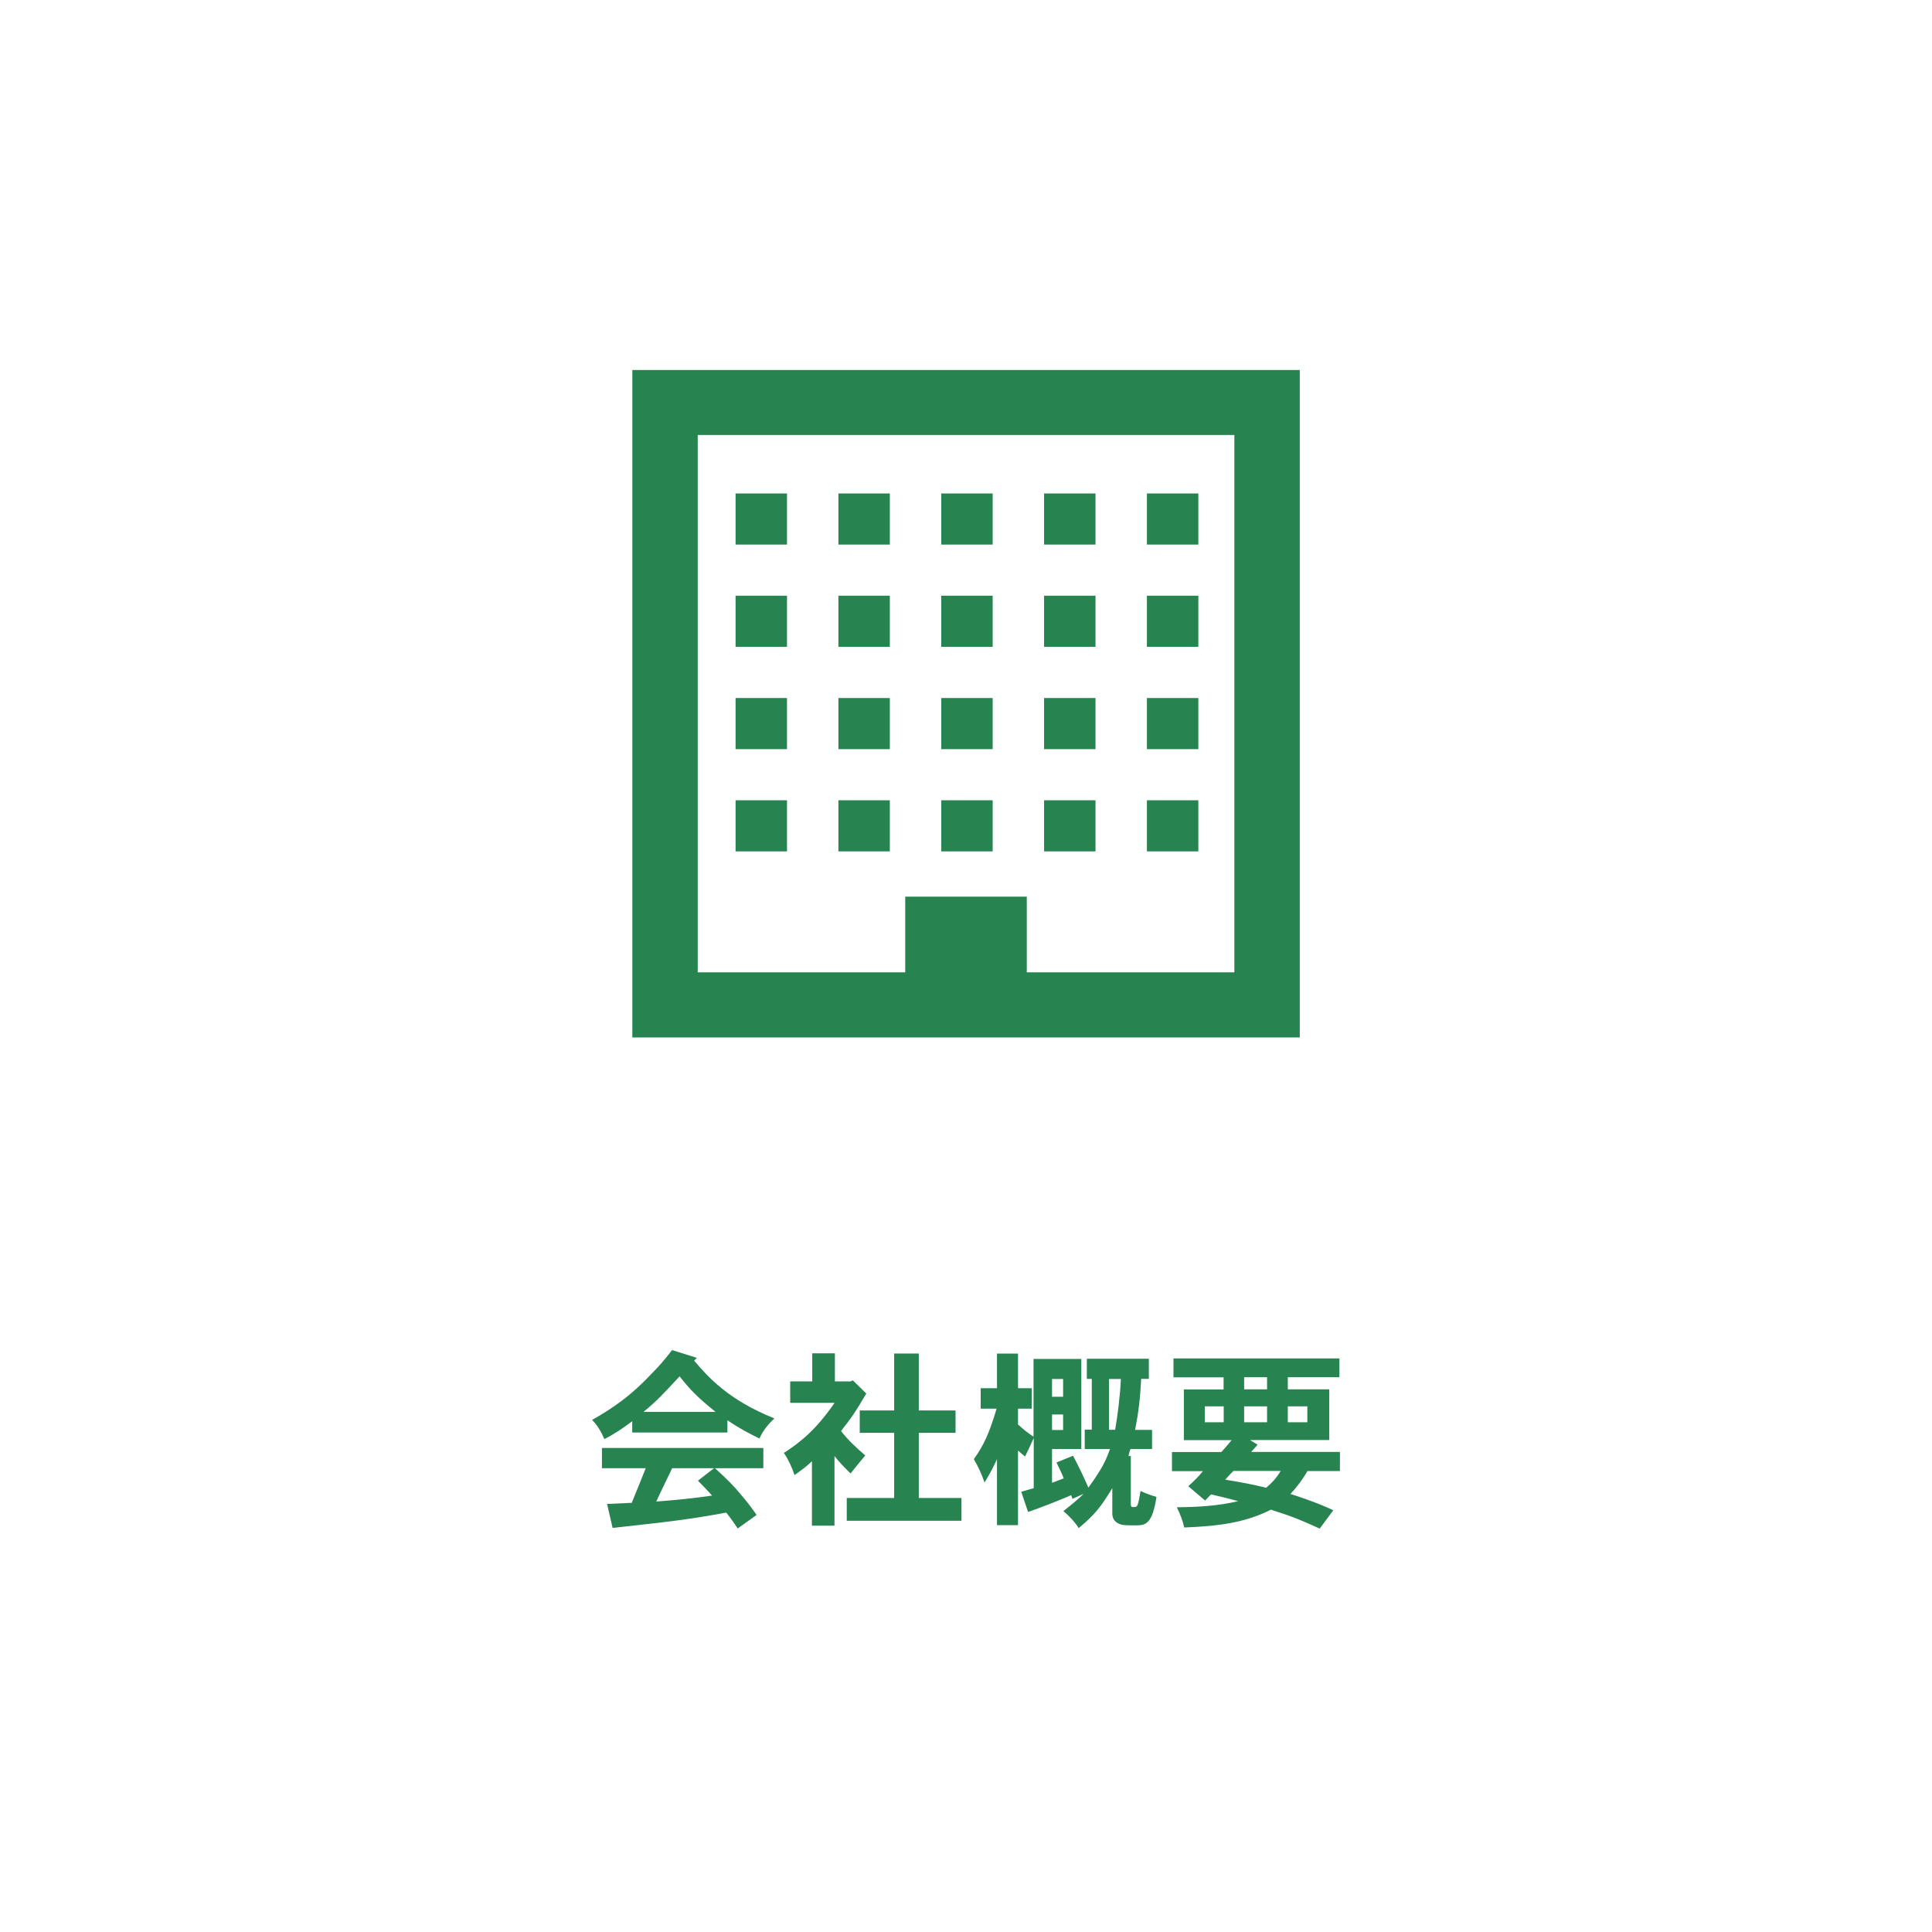 <?xml version="1.0" encoding="UTF-8"?> <svg xmlns="http://www.w3.org/2000/svg" id="_レイヤー_1" data-name="レイヤー_1" version="1.1" viewBox="0 0 1920 1920"><defs><style> .st0 { fill: #27834f; } </style></defs><g><path class="st0" d="M628.4,367.7v663.3h663.3V367.7h-663.3ZM1226.6,966.3h-206.2v-75.2h-120.8v75.2h-206.2V432.3h533.3v534Z"></path><rect class="st0" x="731" y="490.4" width="51.1" height="50.8"></rect><rect class="st0" x="833.2" y="490.4" width="51.1" height="50.8"></rect><rect class="st0" x="935.4" y="490.4" width="51.1" height="50.8"></rect><rect class="st0" x="1037.6" y="490.4" width="51.1" height="50.8"></rect><rect class="st0" x="1139.8" y="490.4" width="51.1" height="50.8"></rect><rect class="st0" x="731" y="592" width="51.1" height="50.8"></rect><rect class="st0" x="833.2" y="592" width="51.1" height="50.8"></rect><rect class="st0" x="935.4" y="592" width="51.1" height="50.8"></rect><rect class="st0" x="1037.6" y="592" width="51.1" height="50.8"></rect><rect class="st0" x="1139.8" y="592" width="51.1" height="50.8"></rect><rect class="st0" x="731" y="693.7" width="51.1" height="50.8"></rect><rect class="st0" x="833.2" y="693.7" width="51.1" height="50.8"></rect><rect class="st0" x="935.4" y="693.7" width="51.1" height="50.8"></rect><rect class="st0" x="1037.6" y="693.7" width="51.1" height="50.8"></rect><rect class="st0" x="1139.8" y="693.7" width="51.1" height="50.8"></rect><rect class="st0" x="731" y="795.3" width="51.1" height="50.8"></rect><rect class="st0" x="833.2" y="795.3" width="51.1" height="50.8"></rect><rect class="st0" x="935.4" y="795.3" width="51.1" height="50.8"></rect><rect class="st0" x="1037.6" y="795.3" width="51.1" height="50.8"></rect><rect class="st0" x="1139.8" y="795.3" width="51.1" height="50.8"></rect></g><g><path class="st0" d="M692.7,1349.3l-2.9,2.9c13.9,16.2,33.8,39,79.8,57.4-5.9,5.5-11.6,12.2-14.8,20-9.9-4.8-20.5-10.3-31.9-18.2v12.2h-94.6v-11.2c-9.5,7.2-19,13.5-27.7,17.7-2.9-6.8-7-13.9-12.2-19,32.9-18.4,49-35.2,61.4-48.3,4.6-4.6,9.9-10.5,18.1-21.1l24.9,7.8ZM710.5,1459.1c13.7,12.2,19.2,18.4,24.5,24.7,5.3,6.1,10.1,12,16.9,21.7l-18.8,13.5c-3.4-5.3-7.2-10.6-11.4-15.8-36.3,6.7-56.6,9.1-112.9,15.2l-5.5-23.8,24.5-1.1c4.6-11.2,9.9-24.1,13.9-34.4h-43.5v-20.1h160.4v20.1h-48.1ZM711.1,1403.1c-17.7-14.3-25.5-22.2-35.7-35.3-17.7,19-23.4,25.1-35.9,35.3h71.6ZM709.6,1459.1h-41.6c-4.9,10.3-11.6,23.8-15.8,33.1,18.2-1.3,38.6-3.4,55.5-5.9-4.4-4.8-9.1-9.9-14.1-14.8l16-12.4Z"></path><path class="st0" d="M829.7,1344.9v27.9h15.6l2.3-1,13.3,13.1c-10.3,17.3-13.1,22-25.1,37.2,6.6,8.7,15.4,16.9,24.1,24.3-4.9,5.7-9.9,12-14.6,17.9-5.3-5.1-11.4-11.4-16-17.3v69.2h-22.4v-64c-5.3,5.1-11.4,9.5-17.3,13.7-2.5-7.6-6.1-15.4-10.6-22,16.7-10.8,32.1-23.2,50.4-49.8h-44.1v-21.3h21.9v-27.9h22.6ZM913.1,1345.1v56.6h36.5v22.2h-36.5v64.8h42.4v22.6h-114v-22.6h47.1v-64.8h-34.2v-22.2h34.2v-56.6h24.5Z"></path><path class="st0" d="M1011.5,1415.4c4.9,4.6,9.3,8.2,15.6,12.4v-77.3h47.5v89.5h-29.1v33.6l11.6-4.4c-1.7-4.6-4.2-9.7-7.2-15.8l16.5-6.7c4.6,8.9,9.7,18.8,15.2,31.7,14.6-20,17.9-28.3,21.5-38.4h-25.1v-19.2h7v-50.5h-4.9v-20h61.6v20h-7.6c-1,18.6-2.3,31.7-6.1,50.7h16.9v19h-21.5c-.6,1.7-1.7,5.5-1.9,7h2.3v47.5c0,3.2.8,3.2,2.7,3.2,4,0,4.2,0,7-16,5.1,2.5,10.4,4.4,15.8,5.9-4,26.4-10.6,28.1-19.4,28.3-12.5,0-14.1-.2-17.3-1.3-2.1-1-7.4-3.2-7.2-11v-24.7c-11.8,19.4-17.7,26.6-33.4,39.7-3.8-6.1-9.5-12-15.2-16.9,8-6.3,16-12.9,20-17.1l-11,4.9-1.3-3.6c-14.1,6.1-28.9,11.8-42.8,16.7l-6.8-20.1,12.4-3.6v-49.8c-2.9,6.3-6.1,13.5-8.6,18.4-2.1-1.7-4.6-3.8-7-5.9v74.1h-20.9v-65.6c-3.6,8-7.8,15.8-12.4,23.2-2.8-8.4-6.5-16.2-10.6-23.2,9.5-13.3,15.2-25.1,22.6-50.2h-15.8v-20.3h16.2v-34.4h20.9v34.4h13.7v20.3h-13.7v15.2ZM1045.5,1370.4v17.7h11v-17.7h-11ZM1045.5,1405.7v15.4h11v-15.4h-11ZM1102.1,1370.4v50.5h6.1c2.5-13.9,5.1-35,5.7-50.5h-11.8Z"></path><path class="st0" d="M1331.1,1349.9v18.8h-51.3v12h41.2v50.4h-78.7l7.4,4.6c-1.9,2.5-4,4.6-6.3,7.2h88.2v19h-32.3c-4.9,8.7-10.8,16.3-16.9,22.8,10.5,3.2,30.6,10.3,42.6,16.2l-13.5,18.2c-20-9.1-26.6-11.8-48.5-18.8-24.7,12.5-50.2,16.3-86.1,17.7-1.5-6.5-3.8-12.9-7.4-20.1,20.9-.2,41.4-1.3,61-6.1-9.1-2.5-19-4.9-27-6.7l-5.9,6.1-16.7-14.2c5.9-5.3,10.8-10.3,14.6-15h-30.8v-19h49c3.2-3.2,6.5-7.4,10.3-11.8h-47.5v-50.4h39.5v-12h-49.8v-18.8h164.7ZM1197.3,1397.6v15.8h18.8v-15.8h-18.8ZM1225.8,1461.8c-2.9,2.7-5.1,5.3-8.2,8.7,14.6,2.3,27.7,4.8,40.7,8,5.7-4.8,10.8-10.3,14.4-16.7h-46.9ZM1236.4,1368.7v12h22.8v-12h-22.8ZM1236.4,1397.6v15.8h22.8v-15.8h-22.8ZM1279.8,1397.6v15.8h19.4v-15.8h-19.4Z"></path></g></svg> 